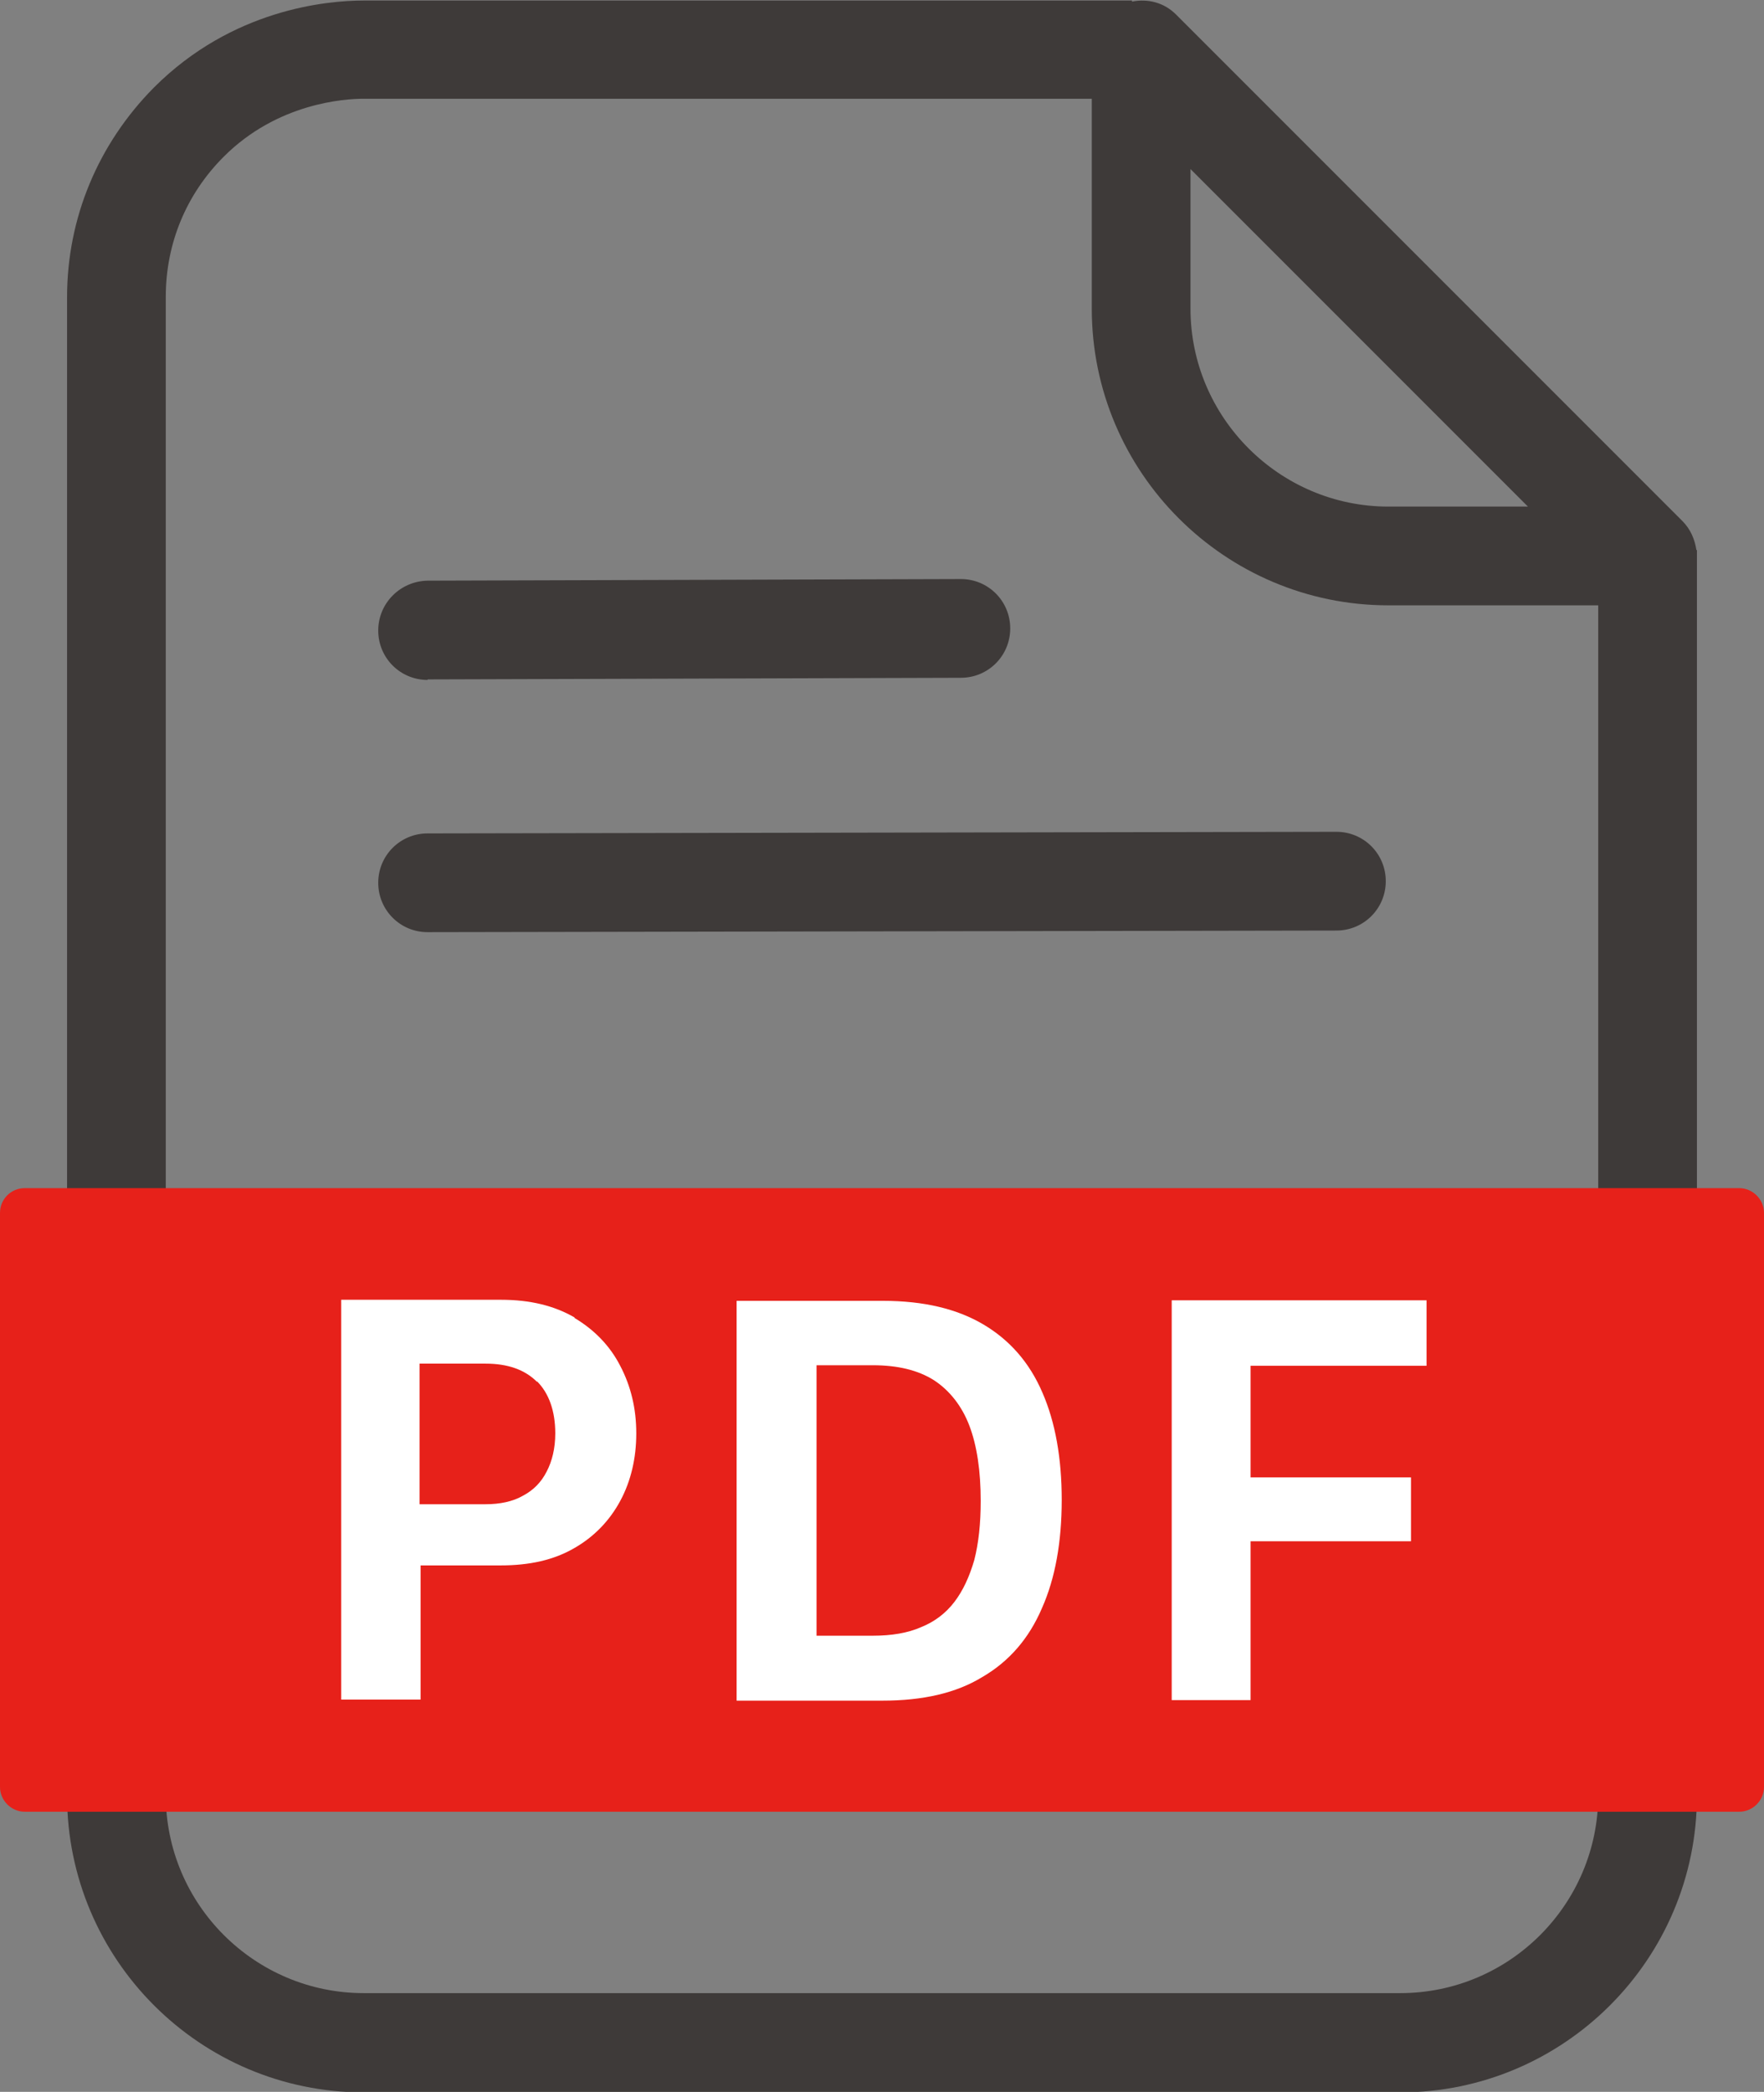 <?xml version="1.0" encoding="UTF-8"?>
<svg id="_レイヤー_2" data-name="レイヤー 2" xmlns="http://www.w3.org/2000/svg" viewBox="0 0 32.88 38.98">
  <rect x="0" y="0" width="32.88" height="38.98" fill="#808080" stroke="none"/>
  <defs>
    <style>
      .cls-1 {
        fill: #3e3a39;
      }

      .cls-1, .cls-2, .cls-3 {
        stroke-width: 0px;
      }

      .cls-2 {
        fill: #e7211a;
      }

      .cls-3 {
        fill: #fff;
      }
    </style>
  </defs>
  <g id="_レイヤー_1-2" data-name="レイヤー 1">
    <g>
      <path class="cls-1" d="M31.62,10.25c-.03-.2-.11-.39-.26-.54L21.92.27c-.22-.22-.52-.3-.82-.24v-.02H6.78c-.69,0-2.45.16-3.91,1.62-1.04,1.05-1.62,2.43-1.62,3.91v27.92c0,3.05,2.48,5.53,5.53,5.53h19.32c3.05,0,5.53-2.48,5.53-5.53V10.25h-.01ZM22.19,3.15l6.29,6.29h-2.6c-2.03,0-3.69-1.66-3.69-3.69v-2.6ZM26.1,37.14H6.78c-2.03,0-3.69-1.65-3.69-3.69V5.53c0-.99.38-1.91,1.08-2.61,1-1,2.25-1.08,2.61-1.08h13.57v3.91c0,3.05,2.48,5.53,5.53,5.53h3.91v22.17c0,2.03-1.65,3.69-3.69,3.69"/>
      <path class="cls-1" d="M7.97,12.67c-.51,0-.92-.41-.92-.92,0-.51.41-.92.92-.93l9.94-.03h0c.51,0,.92.41.92.92,0,.51-.41.92-.92.92l-9.94.03h0Z"/>
      <path class="cls-1" d="M7.97,17.37c-.51,0-.92-.41-.92-.92,0-.51.41-.92.92-.92l16.94-.03h0c.51,0,.92.41.92.92,0,.51-.41.92-.92.92l-16.94.03h0Z"/>
      <path class="cls-2" d="M32.42,22.14H.46c-.26,0-.46.21-.46.46v10.7c0,.25.21.46.46.46h31.96c.25,0,.46-.21.46-.46v-10.7c0-.25-.21-.46-.46-.46"/>
      <path class="cls-3" d="M10.71,24.56c.37.22.66.52.85.89.2.38.3.8.3,1.26s-.1.89-.3,1.26c-.2.37-.49.67-.86.88-.38.22-.83.32-1.37.32h-1.49v2.5h-1.48v-7.45h2.98c.54,0,.99.11,1.37.33M10.01,25.75c-.23-.23-.55-.34-.96-.34h-1.23v2.62h1.23c.27,0,.51-.05.7-.16.19-.1.34-.25.44-.45.1-.19.16-.43.16-.71,0-.42-.12-.75-.34-.97"/>
      <path class="cls-3" d="M16.46,24.24c.76,0,1.38.15,1.87.44.49.29.86.71,1.1,1.27.24.55.36,1.22.36,2s-.12,1.46-.37,2.02c-.24.56-.61.99-1.11,1.28-.49.3-1.11.44-1.86.44h-2.72v-7.45h2.72ZM15.22,30.48h1.05c.35,0,.65-.05.9-.16.25-.1.46-.26.62-.47.16-.21.28-.47.37-.78.08-.31.12-.68.12-1.1,0-.56-.07-1.03-.21-1.4-.14-.37-.37-.66-.66-.85-.3-.19-.68-.28-1.14-.28h-1.05v5.04Z"/>
      <polygon class="cls-3" points="21.84 31.68 21.84 24.23 26.59 24.23 26.59 25.45 23.31 25.45 23.31 27.53 26.3 27.53 26.3 28.72 23.31 28.72 23.31 31.68 21.84 31.68"/>
    </g>
  </g>
</svg>
